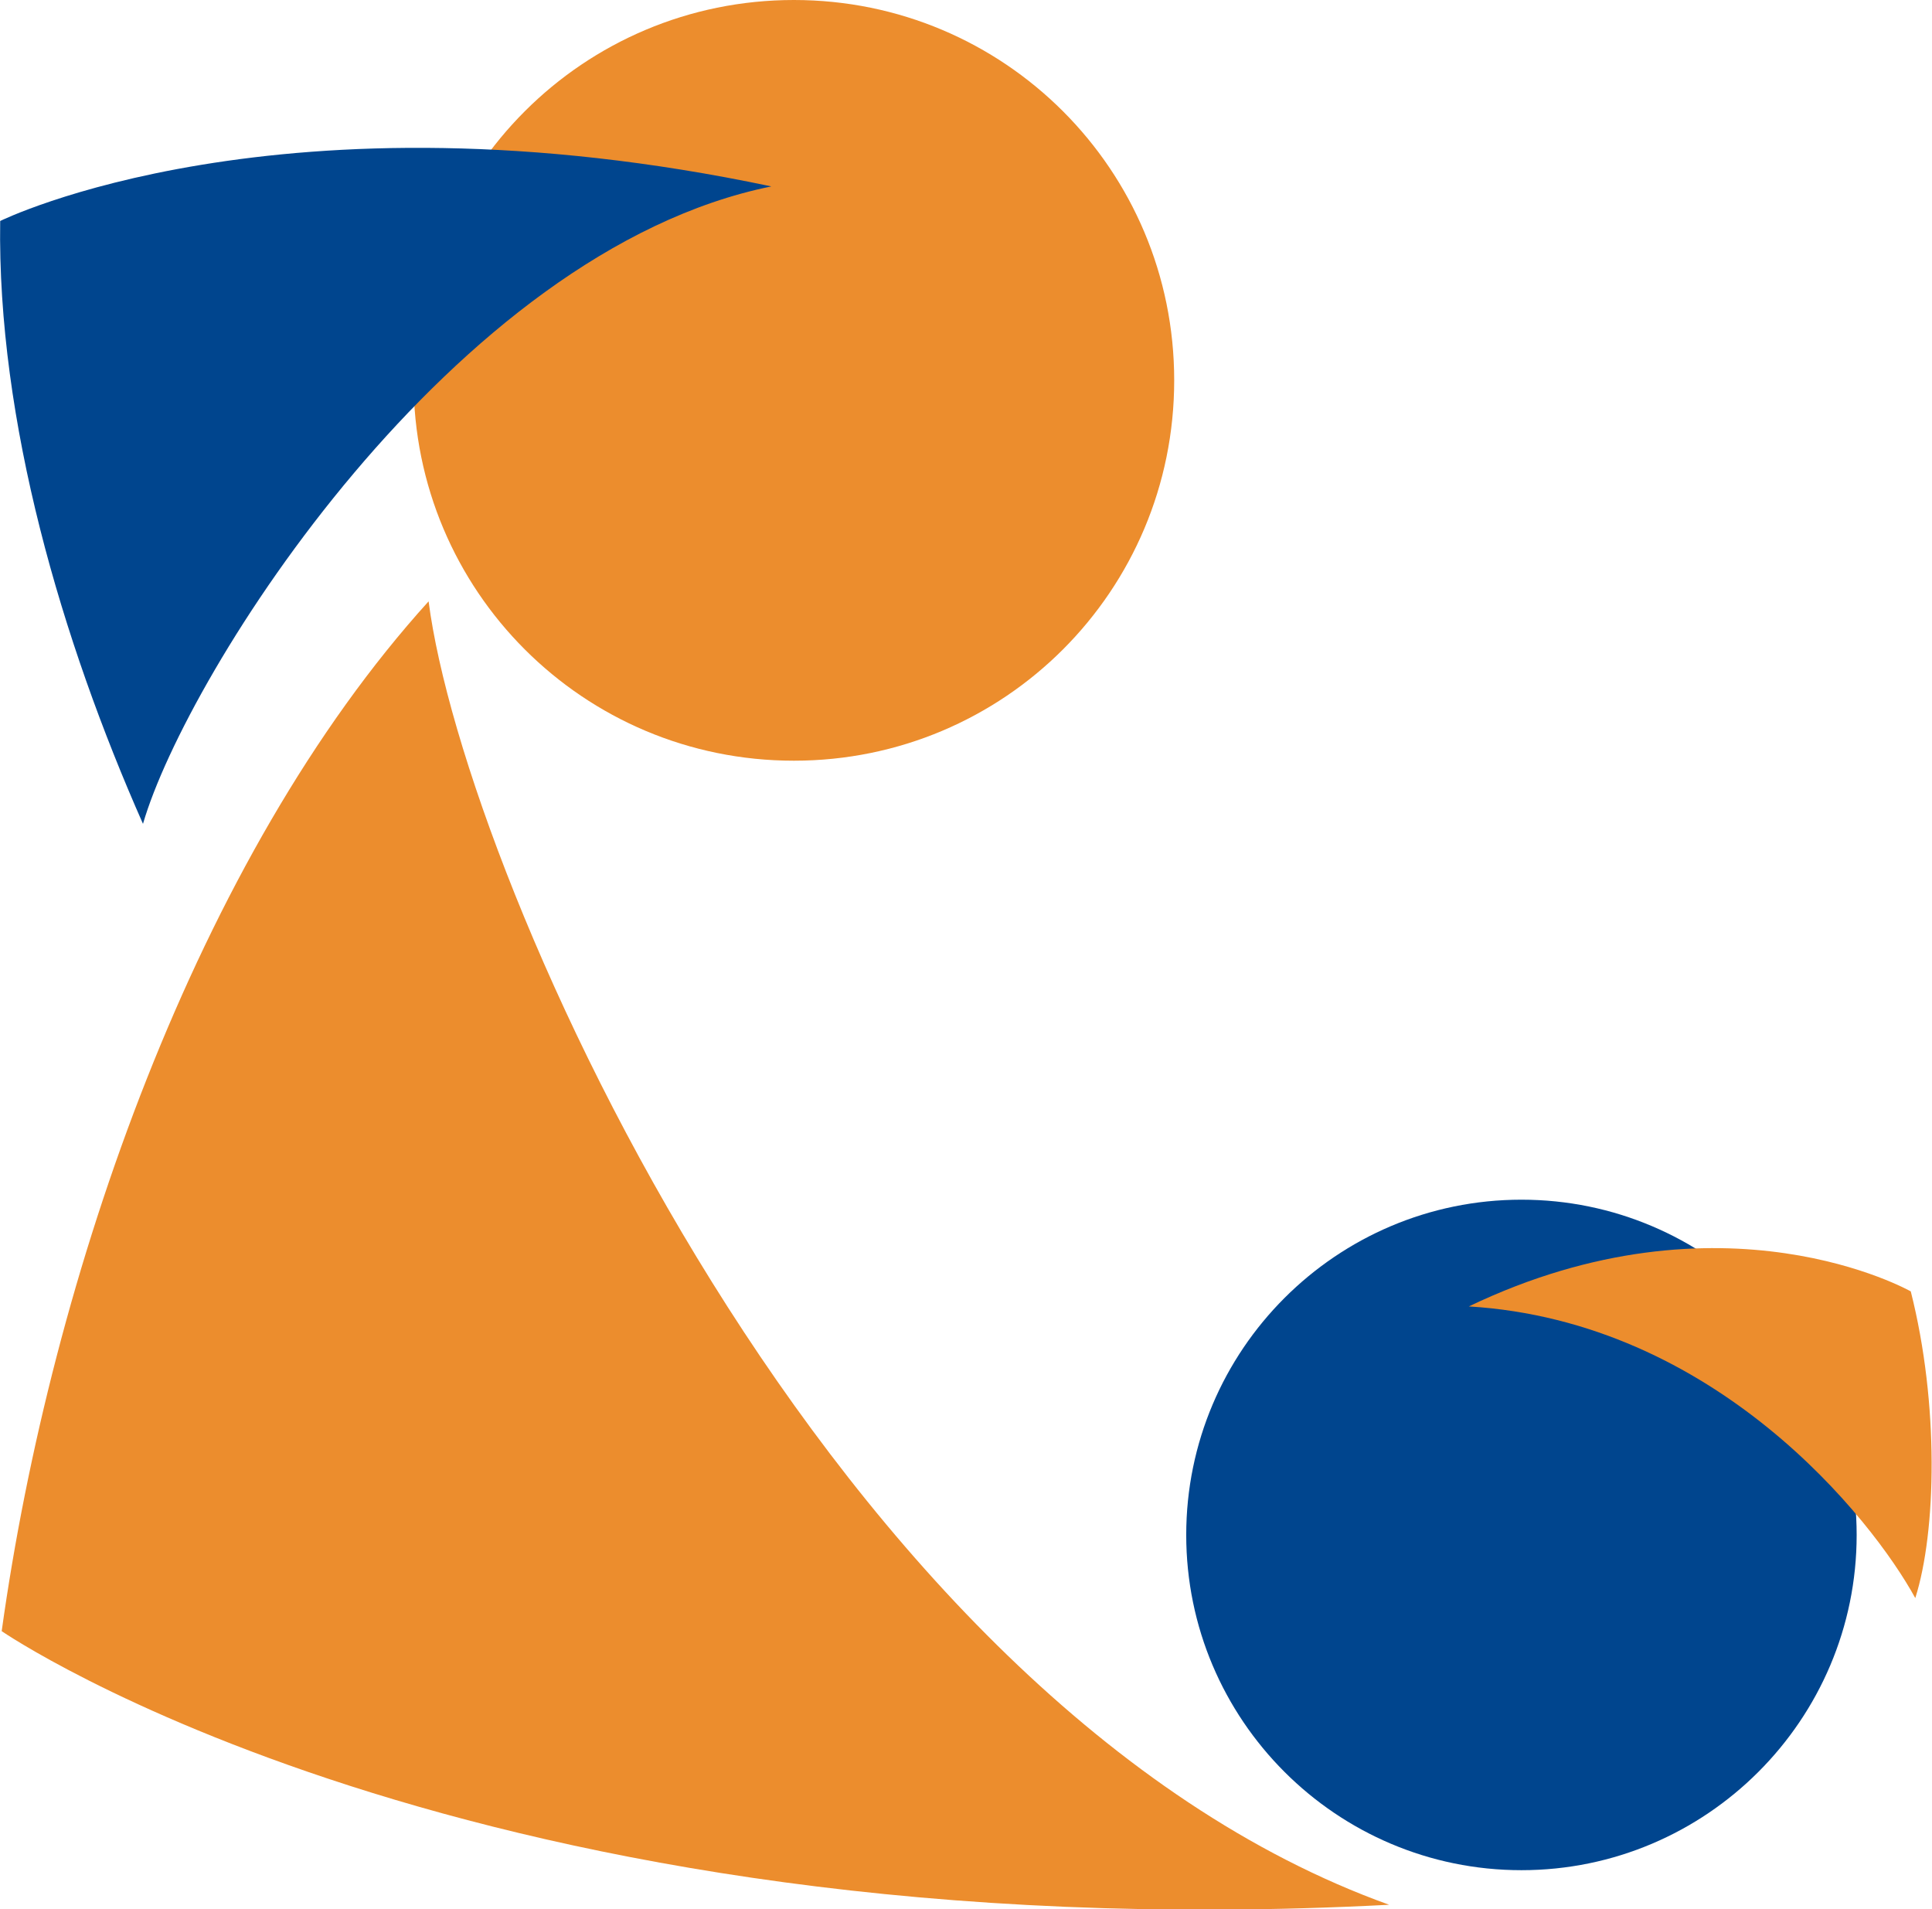 <?xml version="1.0" encoding="UTF-8"?>
<!DOCTYPE svg PUBLIC "-//W3C//DTD SVG 1.1//EN" "http://www.w3.org/Graphics/SVG/1.1/DTD/svg11.dtd">
<!-- Creator: CorelDRAW -->
<svg xmlns="http://www.w3.org/2000/svg" xml:space="preserve" width="6.578mm" height="6.5mm" style="shape-rendering:geometricPrecision; text-rendering:geometricPrecision; image-rendering:optimizeQuality; fill-rule:evenodd; clip-rule:evenodd"
viewBox="0 0 1.285 1.27"
 xmlns:xlink="http://www.w3.org/1999/xlink">
 <defs>
  <style type="text/css">
   <![CDATA[
    .fil1 {fill:#00458E;fill-rule:nonzero}
    .fil0 {fill:#EC8D2D;fill-rule:nonzero}
   ]]>
  </style>
 </defs>
 <g id="Warstwa_x0020_1">
  <path class="fil0" d="M0.781 0.253c0,0.14 -0.113,0.253 -0.253,0.253 -0.14,0 -0.253,-0.113 -0.253,-0.253 0,-0.14 0.113,-0.253 0.253,-0.253 0.14,0 0.253,0.113 0.253,0.253z"/>
  <path class="fil1" d="M1.235 1.021c0,0.123 -0.1,0.223 -0.223,0.223 -0.123,0 -0.223,-0.1 -0.223,-0.223 0,-0.123 0.1,-0.223 0.223,-0.223 0.123,0 0.223,0.1 0.223,0.223z"/>
  <path class="fil0" d="M0.285 0.4c-0.154,0.17 -0.251,0.448 -0.284,0.685 0,0 0.311,0.214 0.923,0.182 -0.373,-0.134 -0.615,-0.681 -0.639,-0.867z"/>
  <path class="fil1" d="M0.095 0.548c-0.054,-0.122 -0.097,-0.268 -0.095,-0.401 0,0 0.186,-0.092 0.513,-0.023 -0.212,0.043 -0.389,0.324 -0.418,0.424z"/>
  <path class="fil0" d="M1.274 1.063c0.014,-0.044 0.016,-0.129 -0.003,-0.204 0,0 -0.125,-0.071 -0.294,0.01 0.164,0.01 0.268,0.141 0.297,0.194z"/>
 </g>
</svg>
